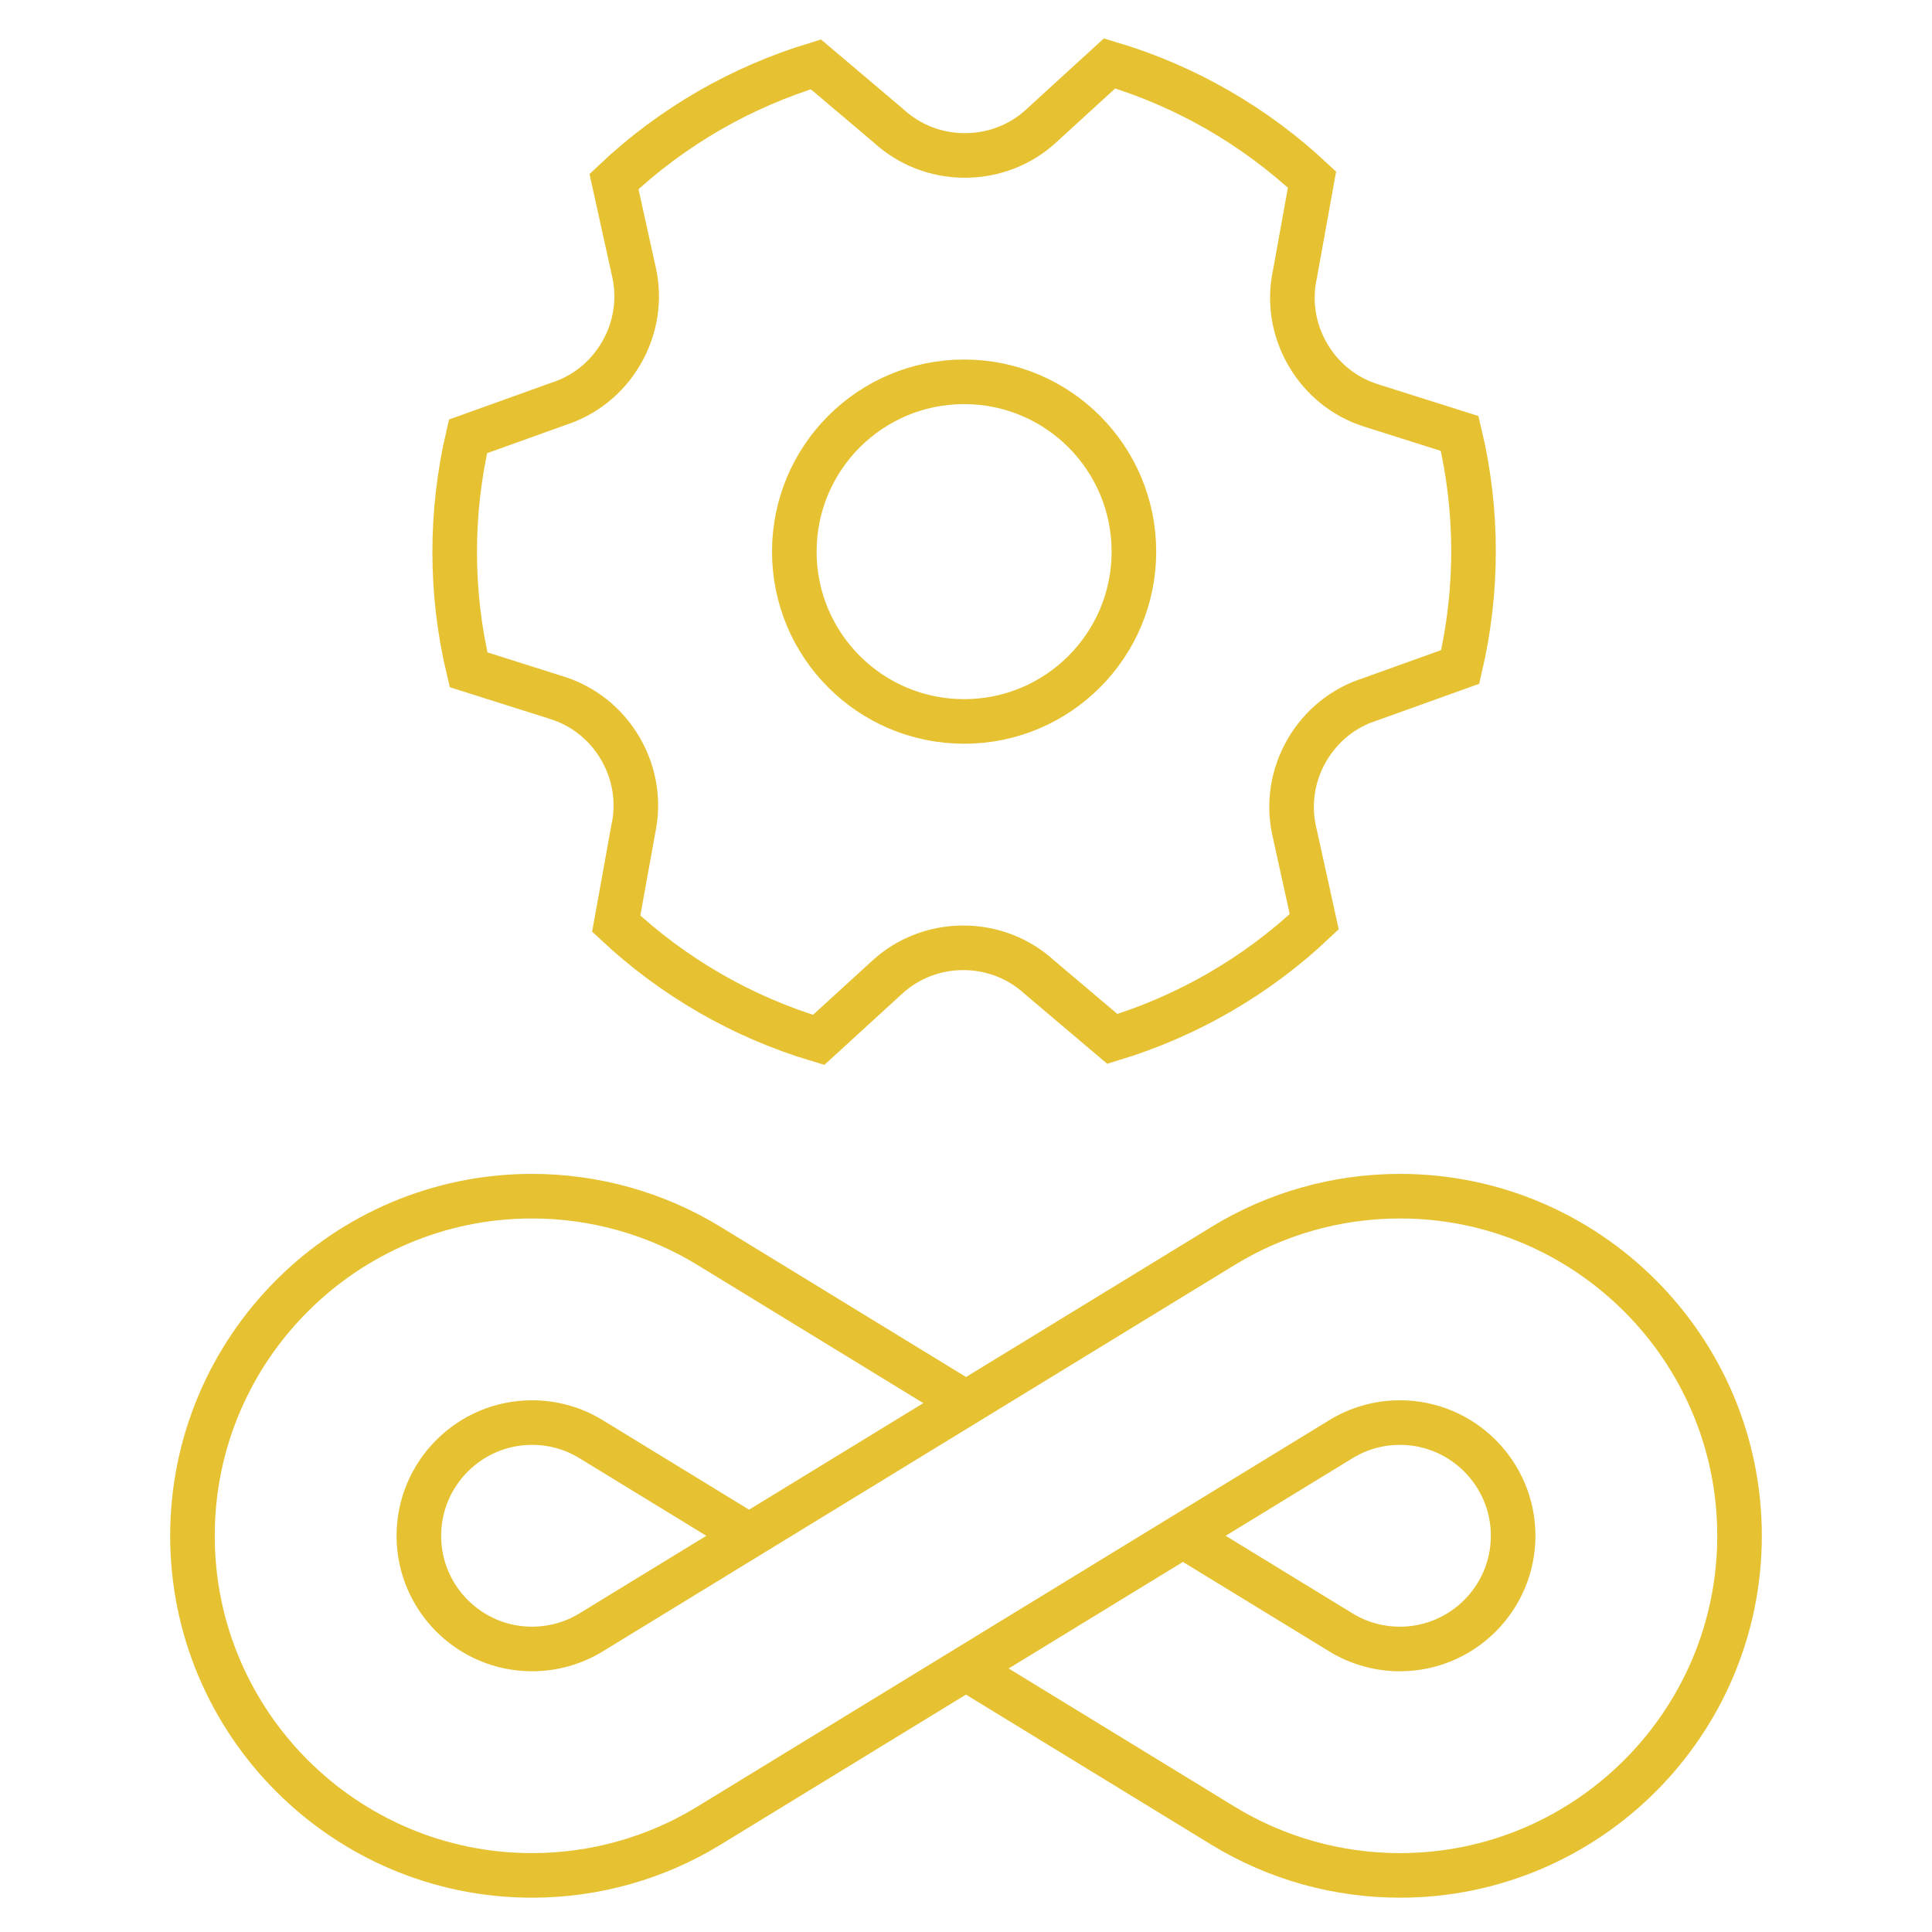 <svg width="65" height="65" viewBox="0 0 65 65" fill="none" xmlns="http://www.w3.org/2000/svg">
<path d="M32.437 24.272C35.592 24.272 38.149 21.715 38.149 18.559C38.149 15.404 35.592 12.846 32.437 12.846C29.281 12.846 26.724 15.404 26.724 18.559C26.724 21.715 29.281 24.272 32.437 24.272Z" stroke="#E6C233" stroke-width="1.5" stroke-miterlimit="10"/>
<path d="M49.109 14.584L46.12 13.638C45.252 13.363 44.484 12.769 43.993 11.918C43.502 11.068 43.372 10.106 43.568 9.217L44.141 6.043C42.229 4.254 39.907 2.899 37.33 2.133L35.017 4.248C34.345 4.862 33.446 5.23 32.464 5.23C31.482 5.23 30.583 4.862 29.911 4.248L27.45 2.165C24.944 2.926 22.609 4.26 20.657 6.108L21.333 9.169C21.529 10.058 21.398 11.021 20.907 11.871C20.416 12.722 19.648 13.316 18.78 13.591L15.745 14.681C15.152 17.231 15.139 19.92 15.764 22.534L18.753 23.48C19.621 23.755 20.389 24.349 20.88 25.2C21.371 26.05 21.501 27.013 21.305 27.902L20.732 31.075C22.644 32.864 24.966 34.219 27.543 34.986L29.857 32.87C30.529 32.256 31.427 31.888 32.409 31.888C33.391 31.888 34.29 32.256 34.962 32.87L37.423 34.953C39.929 34.192 42.264 32.858 44.216 31.011L43.541 27.949C43.345 27.06 43.475 26.098 43.966 25.247C44.457 24.397 45.225 23.802 46.093 23.528L49.128 22.438C49.721 19.887 49.734 17.198 49.109 14.584Z" stroke="#E6C233" stroke-width="1.5" stroke-miterlimit="10"/>
<path d="M25.201 51.67L19.882 48.417C19.288 48.053 18.603 47.861 17.9 47.861C15.8 47.861 14.092 49.57 14.092 51.67C14.092 53.77 15.8 55.478 17.9 55.478C18.603 55.478 19.288 55.286 19.882 54.923C19.882 54.923 41.104 41.943 41.144 41.921C42.934 40.823 44.994 40.244 47.1 40.244C53.4 40.244 58.525 45.37 58.525 51.67C58.525 57.97 53.4 63.096 47.1 63.096C44.995 63.096 42.935 62.517 41.144 61.422L32.5 56.135" stroke="#E6C233" stroke-width="1.5" stroke-miterlimit="10"/>
<path d="M39.799 51.67L45.118 54.923C45.711 55.286 46.397 55.478 47.1 55.478C49.2 55.478 50.908 53.77 50.908 51.67C50.908 49.57 49.2 47.861 47.1 47.861C46.397 47.861 45.712 48.053 45.118 48.417L23.856 61.419C22.066 62.517 20.006 63.096 17.9 63.096C11.6 63.096 6.475 57.97 6.475 51.67C6.475 45.37 11.6 40.244 17.9 40.244C20.006 40.244 22.066 40.823 23.857 41.919C23.896 41.943 32.5 47.206 32.5 47.206" stroke="#E6C233" stroke-width="1.5" stroke-miterlimit="10"/>
</svg>
